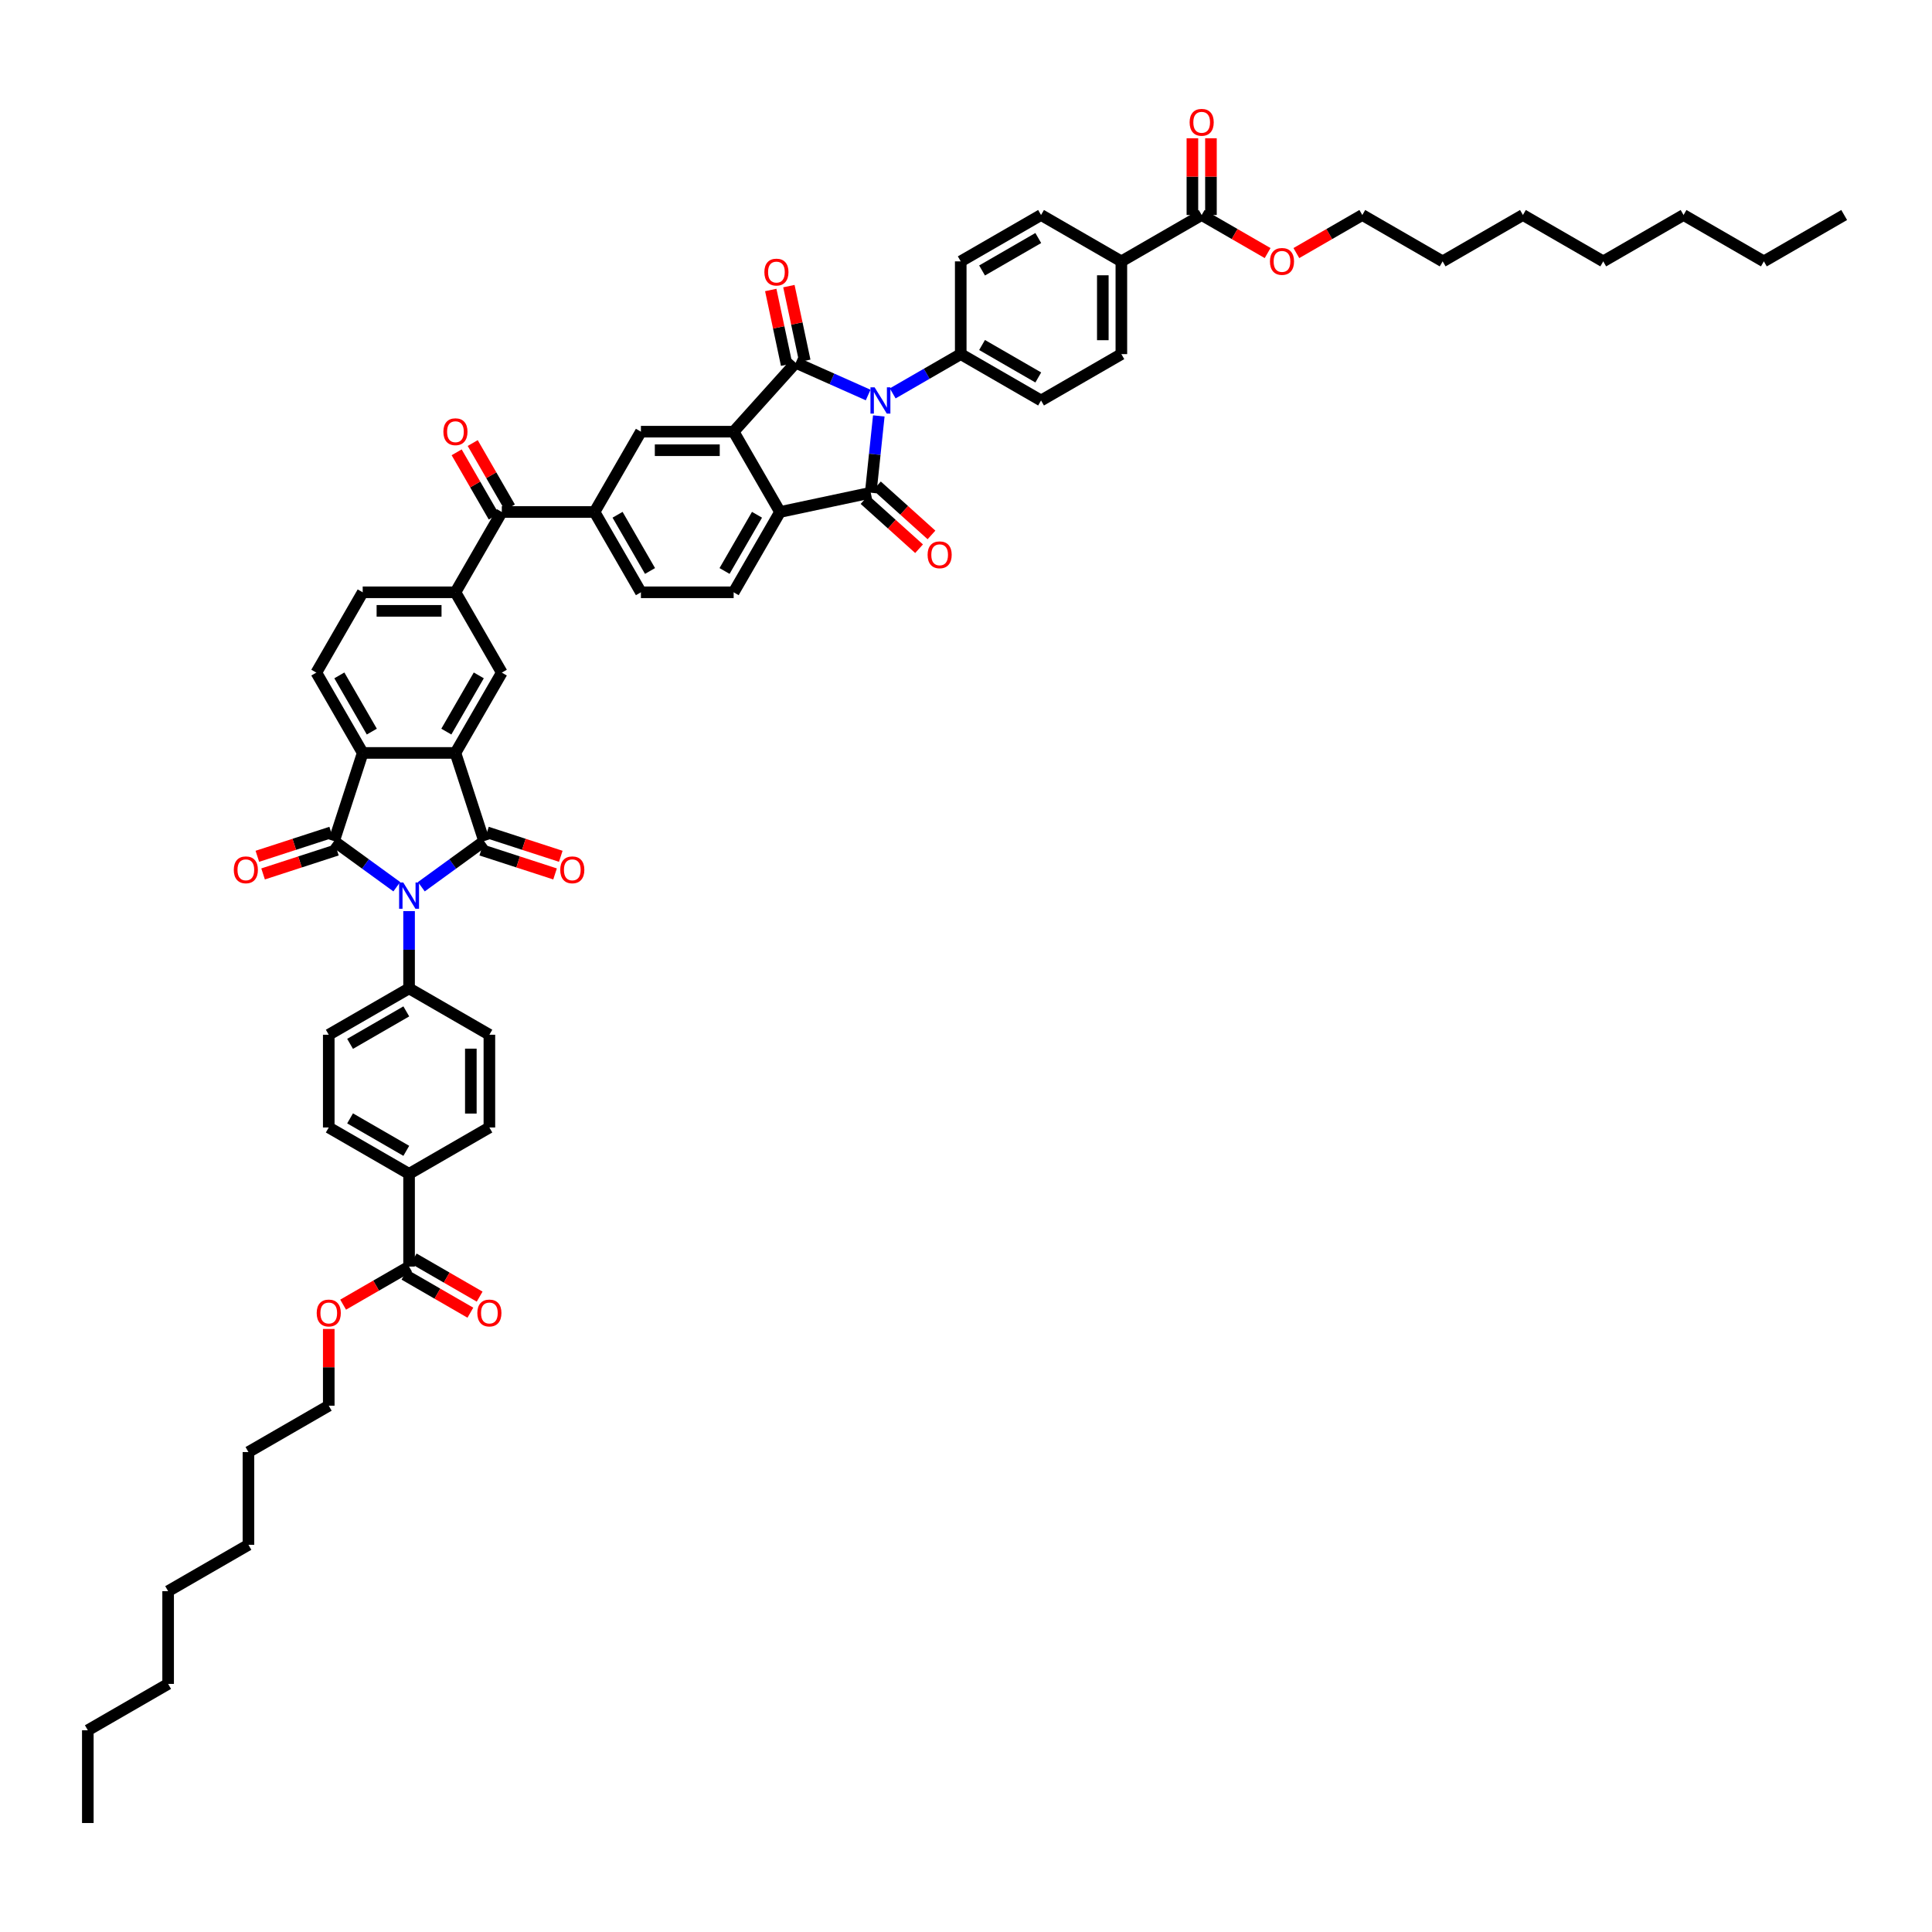 <?xml version='1.0' encoding='iso-8859-1'?>
<svg version='1.1' baseProfile='full'
              xmlns='http://www.w3.org/2000/svg'
                      xmlns:rdkit='http://www.rdkit.org/xml'
                      xmlns:xlink='http://www.w3.org/1999/xlink'
                  xml:space='preserve'
width='1000px' height='1000px' viewBox='0 0 1000 1000'>
<!-- END OF HEADER -->
<rect style='opacity:1.0;fill:#FFFFFF;stroke:none' width='1000' height='1000' x='0' y='0'> </rect>
<path class='bond-1' d='M 218.089,458.963 L 234.329,447.165' style='fill:none;fill-rule:evenodd;stroke:#0000FF;stroke-width:6px;stroke-linecap:butt;stroke-linejoin:miter;stroke-opacity:1' />
<path class='bond-1' d='M 234.329,447.165 L 250.568,435.366' style='fill:none;fill-rule:evenodd;stroke:#000000;stroke-width:6px;stroke-linecap:butt;stroke-linejoin:miter;stroke-opacity:1' />
<path class='bond-3' d='M 205.379,458.963 L 189.14,447.165' style='fill:none;fill-rule:evenodd;stroke:#0000FF;stroke-width:6px;stroke-linecap:butt;stroke-linejoin:miter;stroke-opacity:1' />
<path class='bond-3' d='M 189.14,447.165 L 172.901,435.366' style='fill:none;fill-rule:evenodd;stroke:#000000;stroke-width:6px;stroke-linecap:butt;stroke-linejoin:miter;stroke-opacity:1' />
<path class='bond-14' d='M 211.734,471.578 L 211.734,491.579' style='fill:none;fill-rule:evenodd;stroke:#0000FF;stroke-width:6px;stroke-linecap:butt;stroke-linejoin:miter;stroke-opacity:1' />
<path class='bond-14' d='M 211.734,491.579 L 211.734,511.581' style='fill:none;fill-rule:evenodd;stroke:#000000;stroke-width:6px;stroke-linecap:butt;stroke-linejoin:miter;stroke-opacity:1' />
<path class='bond-0' d='M 449.351,204.458 L 430.604,196.111' style='fill:none;fill-rule:evenodd;stroke:#0000FF;stroke-width:6px;stroke-linecap:butt;stroke-linejoin:miter;stroke-opacity:1' />
<path class='bond-0' d='M 430.604,196.111 L 411.856,187.764' style='fill:none;fill-rule:evenodd;stroke:#000000;stroke-width:6px;stroke-linecap:butt;stroke-linejoin:miter;stroke-opacity:1' />
<path class='bond-15' d='M 462.062,203.618 L 479.669,193.453' style='fill:none;fill-rule:evenodd;stroke:#0000FF;stroke-width:6px;stroke-linecap:butt;stroke-linejoin:miter;stroke-opacity:1' />
<path class='bond-15' d='M 479.669,193.453 L 497.277,183.287' style='fill:none;fill-rule:evenodd;stroke:#000000;stroke-width:6px;stroke-linecap:butt;stroke-linejoin:miter;stroke-opacity:1' />
<path class='bond-59' d='M 454.866,215.284 L 452.778,235.155' style='fill:none;fill-rule:evenodd;stroke:#0000FF;stroke-width:6px;stroke-linecap:butt;stroke-linejoin:miter;stroke-opacity:1' />
<path class='bond-59' d='M 452.778,235.155 L 450.689,255.025' style='fill:none;fill-rule:evenodd;stroke:#000000;stroke-width:6px;stroke-linecap:butt;stroke-linejoin:miter;stroke-opacity:1' />
<path class='bond-6' d='M 250.568,435.366 L 235.735,389.715' style='fill:none;fill-rule:evenodd;stroke:#000000;stroke-width:6px;stroke-linecap:butt;stroke-linejoin:miter;stroke-opacity:1' />
<path class='bond-20' d='M 249.084,439.932 L 268.19,446.139' style='fill:none;fill-rule:evenodd;stroke:#000000;stroke-width:6px;stroke-linecap:butt;stroke-linejoin:miter;stroke-opacity:1' />
<path class='bond-20' d='M 268.19,446.139 L 287.296,452.347' style='fill:none;fill-rule:evenodd;stroke:#FF0000;stroke-width:6px;stroke-linecap:butt;stroke-linejoin:miter;stroke-opacity:1' />
<path class='bond-20' d='M 252.051,430.801 L 271.157,437.009' style='fill:none;fill-rule:evenodd;stroke:#000000;stroke-width:6px;stroke-linecap:butt;stroke-linejoin:miter;stroke-opacity:1' />
<path class='bond-20' d='M 271.157,437.009 L 290.262,443.217' style='fill:none;fill-rule:evenodd;stroke:#FF0000;stroke-width:6px;stroke-linecap:butt;stroke-linejoin:miter;stroke-opacity:1' />
<path class='bond-2' d='M 411.856,187.764 L 379.737,223.435' style='fill:none;fill-rule:evenodd;stroke:#000000;stroke-width:6px;stroke-linecap:butt;stroke-linejoin:miter;stroke-opacity:1' />
<path class='bond-21' d='M 416.551,186.766 L 412.441,167.432' style='fill:none;fill-rule:evenodd;stroke:#000000;stroke-width:6px;stroke-linecap:butt;stroke-linejoin:miter;stroke-opacity:1' />
<path class='bond-21' d='M 412.441,167.432 L 408.332,148.099' style='fill:none;fill-rule:evenodd;stroke:#FF0000;stroke-width:6px;stroke-linecap:butt;stroke-linejoin:miter;stroke-opacity:1' />
<path class='bond-21' d='M 407.161,188.762 L 403.051,169.428' style='fill:none;fill-rule:evenodd;stroke:#000000;stroke-width:6px;stroke-linecap:butt;stroke-linejoin:miter;stroke-opacity:1' />
<path class='bond-21' d='M 403.051,169.428 L 398.942,150.095' style='fill:none;fill-rule:evenodd;stroke:#FF0000;stroke-width:6px;stroke-linecap:butt;stroke-linejoin:miter;stroke-opacity:1' />
<path class='bond-8' d='M 172.901,435.366 L 187.734,389.715' style='fill:none;fill-rule:evenodd;stroke:#000000;stroke-width:6px;stroke-linecap:butt;stroke-linejoin:miter;stroke-opacity:1' />
<path class='bond-23' d='M 171.417,430.801 L 152.312,437.009' style='fill:none;fill-rule:evenodd;stroke:#000000;stroke-width:6px;stroke-linecap:butt;stroke-linejoin:miter;stroke-opacity:1' />
<path class='bond-23' d='M 152.312,437.009 L 133.206,443.217' style='fill:none;fill-rule:evenodd;stroke:#FF0000;stroke-width:6px;stroke-linecap:butt;stroke-linejoin:miter;stroke-opacity:1' />
<path class='bond-23' d='M 174.384,439.932 L 155.278,446.139' style='fill:none;fill-rule:evenodd;stroke:#000000;stroke-width:6px;stroke-linecap:butt;stroke-linejoin:miter;stroke-opacity:1' />
<path class='bond-23' d='M 155.278,446.139 L 136.173,452.347' style='fill:none;fill-rule:evenodd;stroke:#FF0000;stroke-width:6px;stroke-linecap:butt;stroke-linejoin:miter;stroke-opacity:1' />
<path class='bond-4' d='M 450.689,255.025 L 403.737,265.005' style='fill:none;fill-rule:evenodd;stroke:#000000;stroke-width:6px;stroke-linecap:butt;stroke-linejoin:miter;stroke-opacity:1' />
<path class='bond-22' d='M 447.477,258.593 L 461.593,271.302' style='fill:none;fill-rule:evenodd;stroke:#000000;stroke-width:6px;stroke-linecap:butt;stroke-linejoin:miter;stroke-opacity:1' />
<path class='bond-22' d='M 461.593,271.302 L 475.709,284.012' style='fill:none;fill-rule:evenodd;stroke:#FF0000;stroke-width:6px;stroke-linecap:butt;stroke-linejoin:miter;stroke-opacity:1' />
<path class='bond-22' d='M 453.901,251.458 L 468.017,264.168' style='fill:none;fill-rule:evenodd;stroke:#000000;stroke-width:6px;stroke-linecap:butt;stroke-linejoin:miter;stroke-opacity:1' />
<path class='bond-22' d='M 468.017,264.168 L 482.132,276.878' style='fill:none;fill-rule:evenodd;stroke:#FF0000;stroke-width:6px;stroke-linecap:butt;stroke-linejoin:miter;stroke-opacity:1' />
<path class='bond-5' d='M 379.737,223.435 L 331.736,223.435' style='fill:none;fill-rule:evenodd;stroke:#000000;stroke-width:6px;stroke-linecap:butt;stroke-linejoin:miter;stroke-opacity:1' />
<path class='bond-5' d='M 372.537,233.036 L 338.936,233.036' style='fill:none;fill-rule:evenodd;stroke:#000000;stroke-width:6px;stroke-linecap:butt;stroke-linejoin:miter;stroke-opacity:1' />
<path class='bond-58' d='M 379.737,223.435 L 403.737,265.005' style='fill:none;fill-rule:evenodd;stroke:#000000;stroke-width:6px;stroke-linecap:butt;stroke-linejoin:miter;stroke-opacity:1' />
<path class='bond-10' d='M 235.735,389.715 L 259.735,348.145' style='fill:none;fill-rule:evenodd;stroke:#000000;stroke-width:6px;stroke-linecap:butt;stroke-linejoin:miter;stroke-opacity:1' />
<path class='bond-10' d='M 231.021,378.679 L 247.821,349.581' style='fill:none;fill-rule:evenodd;stroke:#000000;stroke-width:6px;stroke-linecap:butt;stroke-linejoin:miter;stroke-opacity:1' />
<path class='bond-55' d='M 235.735,389.715 L 187.734,389.715' style='fill:none;fill-rule:evenodd;stroke:#000000;stroke-width:6px;stroke-linecap:butt;stroke-linejoin:miter;stroke-opacity:1' />
<path class='bond-7' d='M 403.737,265.005 L 379.737,306.575' style='fill:none;fill-rule:evenodd;stroke:#000000;stroke-width:6px;stroke-linecap:butt;stroke-linejoin:miter;stroke-opacity:1' />
<path class='bond-7' d='M 391.823,266.441 L 375.023,295.54' style='fill:none;fill-rule:evenodd;stroke:#000000;stroke-width:6px;stroke-linecap:butt;stroke-linejoin:miter;stroke-opacity:1' />
<path class='bond-19' d='M 187.734,389.715 L 163.733,348.145' style='fill:none;fill-rule:evenodd;stroke:#000000;stroke-width:6px;stroke-linecap:butt;stroke-linejoin:miter;stroke-opacity:1' />
<path class='bond-19' d='M 192.448,378.679 L 175.647,349.581' style='fill:none;fill-rule:evenodd;stroke:#000000;stroke-width:6px;stroke-linecap:butt;stroke-linejoin:miter;stroke-opacity:1' />
<path class='bond-9' d='M 331.736,223.435 L 307.736,265.005' style='fill:none;fill-rule:evenodd;stroke:#000000;stroke-width:6px;stroke-linecap:butt;stroke-linejoin:miter;stroke-opacity:1' />
<path class='bond-11' d='M 259.735,348.145 L 235.735,306.575' style='fill:none;fill-rule:evenodd;stroke:#000000;stroke-width:6px;stroke-linecap:butt;stroke-linejoin:miter;stroke-opacity:1' />
<path class='bond-13' d='M 235.735,306.575 L 259.735,265.005' style='fill:none;fill-rule:evenodd;stroke:#000000;stroke-width:6px;stroke-linecap:butt;stroke-linejoin:miter;stroke-opacity:1' />
<path class='bond-57' d='M 235.735,306.575 L 187.734,306.575' style='fill:none;fill-rule:evenodd;stroke:#000000;stroke-width:6px;stroke-linecap:butt;stroke-linejoin:miter;stroke-opacity:1' />
<path class='bond-57' d='M 228.534,316.175 L 194.934,316.175' style='fill:none;fill-rule:evenodd;stroke:#000000;stroke-width:6px;stroke-linecap:butt;stroke-linejoin:miter;stroke-opacity:1' />
<path class='bond-12' d='M 307.736,265.005 L 259.735,265.005' style='fill:none;fill-rule:evenodd;stroke:#000000;stroke-width:6px;stroke-linecap:butt;stroke-linejoin:miter;stroke-opacity:1' />
<path class='bond-26' d='M 307.736,265.005 L 331.736,306.575' style='fill:none;fill-rule:evenodd;stroke:#000000;stroke-width:6px;stroke-linecap:butt;stroke-linejoin:miter;stroke-opacity:1' />
<path class='bond-26' d='M 319.65,266.441 L 336.45,295.54' style='fill:none;fill-rule:evenodd;stroke:#000000;stroke-width:6px;stroke-linecap:butt;stroke-linejoin:miter;stroke-opacity:1' />
<path class='bond-28' d='M 263.892,262.605 L 254.283,245.963' style='fill:none;fill-rule:evenodd;stroke:#000000;stroke-width:6px;stroke-linecap:butt;stroke-linejoin:miter;stroke-opacity:1' />
<path class='bond-28' d='M 254.283,245.963 L 244.675,229.32' style='fill:none;fill-rule:evenodd;stroke:#FF0000;stroke-width:6px;stroke-linecap:butt;stroke-linejoin:miter;stroke-opacity:1' />
<path class='bond-28' d='M 255.578,267.405 L 245.969,250.763' style='fill:none;fill-rule:evenodd;stroke:#000000;stroke-width:6px;stroke-linecap:butt;stroke-linejoin:miter;stroke-opacity:1' />
<path class='bond-28' d='M 245.969,250.763 L 236.361,234.12' style='fill:none;fill-rule:evenodd;stroke:#FF0000;stroke-width:6px;stroke-linecap:butt;stroke-linejoin:miter;stroke-opacity:1' />
<path class='bond-32' d='M 211.734,511.581 L 253.304,535.582' style='fill:none;fill-rule:evenodd;stroke:#000000;stroke-width:6px;stroke-linecap:butt;stroke-linejoin:miter;stroke-opacity:1' />
<path class='bond-34' d='M 211.734,511.581 L 170.164,535.582' style='fill:none;fill-rule:evenodd;stroke:#000000;stroke-width:6px;stroke-linecap:butt;stroke-linejoin:miter;stroke-opacity:1' />
<path class='bond-34' d='M 210.299,523.495 L 181.2,540.296' style='fill:none;fill-rule:evenodd;stroke:#000000;stroke-width:6px;stroke-linecap:butt;stroke-linejoin:miter;stroke-opacity:1' />
<path class='bond-31' d='M 497.277,183.287 L 497.277,135.286' style='fill:none;fill-rule:evenodd;stroke:#000000;stroke-width:6px;stroke-linecap:butt;stroke-linejoin:miter;stroke-opacity:1' />
<path class='bond-33' d='M 497.277,183.287 L 538.846,207.288' style='fill:none;fill-rule:evenodd;stroke:#000000;stroke-width:6px;stroke-linecap:butt;stroke-linejoin:miter;stroke-opacity:1' />
<path class='bond-33' d='M 508.312,178.573 L 537.411,195.374' style='fill:none;fill-rule:evenodd;stroke:#000000;stroke-width:6px;stroke-linecap:butt;stroke-linejoin:miter;stroke-opacity:1' />
<path class='bond-16' d='M 211.734,655.584 L 211.734,607.583' style='fill:none;fill-rule:evenodd;stroke:#000000;stroke-width:6px;stroke-linecap:butt;stroke-linejoin:miter;stroke-opacity:1' />
<path class='bond-29' d='M 209.334,659.741 L 226.399,669.593' style='fill:none;fill-rule:evenodd;stroke:#000000;stroke-width:6px;stroke-linecap:butt;stroke-linejoin:miter;stroke-opacity:1' />
<path class='bond-29' d='M 226.399,669.593 L 243.464,679.446' style='fill:none;fill-rule:evenodd;stroke:#FF0000;stroke-width:6px;stroke-linecap:butt;stroke-linejoin:miter;stroke-opacity:1' />
<path class='bond-29' d='M 214.134,651.427 L 231.199,661.279' style='fill:none;fill-rule:evenodd;stroke:#000000;stroke-width:6px;stroke-linecap:butt;stroke-linejoin:miter;stroke-opacity:1' />
<path class='bond-29' d='M 231.199,661.279 L 248.264,671.132' style='fill:none;fill-rule:evenodd;stroke:#FF0000;stroke-width:6px;stroke-linecap:butt;stroke-linejoin:miter;stroke-opacity:1' />
<path class='bond-39' d='M 211.734,655.584 L 194.669,665.436' style='fill:none;fill-rule:evenodd;stroke:#000000;stroke-width:6px;stroke-linecap:butt;stroke-linejoin:miter;stroke-opacity:1' />
<path class='bond-39' d='M 194.669,665.436 L 177.604,675.289' style='fill:none;fill-rule:evenodd;stroke:#FF0000;stroke-width:6px;stroke-linecap:butt;stroke-linejoin:miter;stroke-opacity:1' />
<path class='bond-17' d='M 621.986,111.286 L 580.416,135.286' style='fill:none;fill-rule:evenodd;stroke:#000000;stroke-width:6px;stroke-linecap:butt;stroke-linejoin:miter;stroke-opacity:1' />
<path class='bond-30' d='M 626.786,111.286 L 626.786,91.428' style='fill:none;fill-rule:evenodd;stroke:#000000;stroke-width:6px;stroke-linecap:butt;stroke-linejoin:miter;stroke-opacity:1' />
<path class='bond-30' d='M 626.786,91.428 L 626.786,71.57' style='fill:none;fill-rule:evenodd;stroke:#FF0000;stroke-width:6px;stroke-linecap:butt;stroke-linejoin:miter;stroke-opacity:1' />
<path class='bond-30' d='M 617.186,111.286 L 617.186,91.428' style='fill:none;fill-rule:evenodd;stroke:#000000;stroke-width:6px;stroke-linecap:butt;stroke-linejoin:miter;stroke-opacity:1' />
<path class='bond-30' d='M 617.186,91.428 L 617.186,71.57' style='fill:none;fill-rule:evenodd;stroke:#FF0000;stroke-width:6px;stroke-linecap:butt;stroke-linejoin:miter;stroke-opacity:1' />
<path class='bond-40' d='M 621.986,111.286 L 639.051,121.138' style='fill:none;fill-rule:evenodd;stroke:#000000;stroke-width:6px;stroke-linecap:butt;stroke-linejoin:miter;stroke-opacity:1' />
<path class='bond-40' d='M 639.051,121.138 L 656.116,130.991' style='fill:none;fill-rule:evenodd;stroke:#FF0000;stroke-width:6px;stroke-linecap:butt;stroke-linejoin:miter;stroke-opacity:1' />
<path class='bond-18' d='M 379.737,306.575 L 331.736,306.575' style='fill:none;fill-rule:evenodd;stroke:#000000;stroke-width:6px;stroke-linecap:butt;stroke-linejoin:miter;stroke-opacity:1' />
<path class='bond-27' d='M 163.733,348.145 L 187.734,306.575' style='fill:none;fill-rule:evenodd;stroke:#000000;stroke-width:6px;stroke-linecap:butt;stroke-linejoin:miter;stroke-opacity:1' />
<path class='bond-24' d='M 211.734,607.583 L 170.164,583.583' style='fill:none;fill-rule:evenodd;stroke:#000000;stroke-width:6px;stroke-linecap:butt;stroke-linejoin:miter;stroke-opacity:1' />
<path class='bond-24' d='M 210.299,595.669 L 181.2,578.869' style='fill:none;fill-rule:evenodd;stroke:#000000;stroke-width:6px;stroke-linecap:butt;stroke-linejoin:miter;stroke-opacity:1' />
<path class='bond-56' d='M 211.734,607.583 L 253.304,583.583' style='fill:none;fill-rule:evenodd;stroke:#000000;stroke-width:6px;stroke-linecap:butt;stroke-linejoin:miter;stroke-opacity:1' />
<path class='bond-25' d='M 580.416,135.286 L 580.416,183.287' style='fill:none;fill-rule:evenodd;stroke:#000000;stroke-width:6px;stroke-linecap:butt;stroke-linejoin:miter;stroke-opacity:1' />
<path class='bond-25' d='M 570.816,142.486 L 570.816,176.087' style='fill:none;fill-rule:evenodd;stroke:#000000;stroke-width:6px;stroke-linecap:butt;stroke-linejoin:miter;stroke-opacity:1' />
<path class='bond-60' d='M 580.416,135.286 L 538.846,111.286' style='fill:none;fill-rule:evenodd;stroke:#000000;stroke-width:6px;stroke-linecap:butt;stroke-linejoin:miter;stroke-opacity:1' />
<path class='bond-38' d='M 497.277,135.286 L 538.846,111.286' style='fill:none;fill-rule:evenodd;stroke:#000000;stroke-width:6px;stroke-linecap:butt;stroke-linejoin:miter;stroke-opacity:1' />
<path class='bond-38' d='M 508.312,140 L 537.411,123.2' style='fill:none;fill-rule:evenodd;stroke:#000000;stroke-width:6px;stroke-linecap:butt;stroke-linejoin:miter;stroke-opacity:1' />
<path class='bond-35' d='M 253.304,535.582 L 253.304,583.583' style='fill:none;fill-rule:evenodd;stroke:#000000;stroke-width:6px;stroke-linecap:butt;stroke-linejoin:miter;stroke-opacity:1' />
<path class='bond-35' d='M 243.704,542.782 L 243.704,576.382' style='fill:none;fill-rule:evenodd;stroke:#000000;stroke-width:6px;stroke-linecap:butt;stroke-linejoin:miter;stroke-opacity:1' />
<path class='bond-36' d='M 538.846,207.288 L 580.416,183.287' style='fill:none;fill-rule:evenodd;stroke:#000000;stroke-width:6px;stroke-linecap:butt;stroke-linejoin:miter;stroke-opacity:1' />
<path class='bond-37' d='M 170.164,535.582 L 170.164,583.583' style='fill:none;fill-rule:evenodd;stroke:#000000;stroke-width:6px;stroke-linecap:butt;stroke-linejoin:miter;stroke-opacity:1' />
<path class='bond-41' d='M 170.164,687.869 L 170.164,707.727' style='fill:none;fill-rule:evenodd;stroke:#FF0000;stroke-width:6px;stroke-linecap:butt;stroke-linejoin:miter;stroke-opacity:1' />
<path class='bond-41' d='M 170.164,707.727 L 170.164,727.585' style='fill:none;fill-rule:evenodd;stroke:#000000;stroke-width:6px;stroke-linecap:butt;stroke-linejoin:miter;stroke-opacity:1' />
<path class='bond-42' d='M 670.996,130.991 L 688.061,121.138' style='fill:none;fill-rule:evenodd;stroke:#FF0000;stroke-width:6px;stroke-linecap:butt;stroke-linejoin:miter;stroke-opacity:1' />
<path class='bond-42' d='M 688.061,121.138 L 705.126,111.286' style='fill:none;fill-rule:evenodd;stroke:#000000;stroke-width:6px;stroke-linecap:butt;stroke-linejoin:miter;stroke-opacity:1' />
<path class='bond-44' d='M 170.164,727.585 L 128.594,751.585' style='fill:none;fill-rule:evenodd;stroke:#000000;stroke-width:6px;stroke-linecap:butt;stroke-linejoin:miter;stroke-opacity:1' />
<path class='bond-43' d='M 705.126,111.286 L 746.696,135.286' style='fill:none;fill-rule:evenodd;stroke:#000000;stroke-width:6px;stroke-linecap:butt;stroke-linejoin:miter;stroke-opacity:1' />
<path class='bond-50' d='M 746.696,135.286 L 788.266,111.286' style='fill:none;fill-rule:evenodd;stroke:#000000;stroke-width:6px;stroke-linecap:butt;stroke-linejoin:miter;stroke-opacity:1' />
<path class='bond-52' d='M 128.594,751.585 L 128.594,799.586' style='fill:none;fill-rule:evenodd;stroke:#000000;stroke-width:6px;stroke-linecap:butt;stroke-linejoin:miter;stroke-opacity:1' />
<path class='bond-45' d='M 45.455,895.588 L 87.024,871.587' style='fill:none;fill-rule:evenodd;stroke:#000000;stroke-width:6px;stroke-linecap:butt;stroke-linejoin:miter;stroke-opacity:1' />
<path class='bond-53' d='M 45.455,895.588 L 45.455,943.589' style='fill:none;fill-rule:evenodd;stroke:#000000;stroke-width:6px;stroke-linecap:butt;stroke-linejoin:miter;stroke-opacity:1' />
<path class='bond-46' d='M 912.976,135.286 L 871.406,111.286' style='fill:none;fill-rule:evenodd;stroke:#000000;stroke-width:6px;stroke-linecap:butt;stroke-linejoin:miter;stroke-opacity:1' />
<path class='bond-54' d='M 912.976,135.286 L 954.545,111.286' style='fill:none;fill-rule:evenodd;stroke:#000000;stroke-width:6px;stroke-linecap:butt;stroke-linejoin:miter;stroke-opacity:1' />
<path class='bond-47' d='M 87.024,871.587 L 87.024,823.587' style='fill:none;fill-rule:evenodd;stroke:#000000;stroke-width:6px;stroke-linecap:butt;stroke-linejoin:miter;stroke-opacity:1' />
<path class='bond-48' d='M 871.406,111.286 L 829.836,135.286' style='fill:none;fill-rule:evenodd;stroke:#000000;stroke-width:6px;stroke-linecap:butt;stroke-linejoin:miter;stroke-opacity:1' />
<path class='bond-49' d='M 829.836,135.286 L 788.266,111.286' style='fill:none;fill-rule:evenodd;stroke:#000000;stroke-width:6px;stroke-linecap:butt;stroke-linejoin:miter;stroke-opacity:1' />
<path class='bond-51' d='M 87.024,823.587 L 128.594,799.586' style='fill:none;fill-rule:evenodd;stroke:#000000;stroke-width:6px;stroke-linecap:butt;stroke-linejoin:miter;stroke-opacity:1' />
<path  class='atom-0' d='M 208.729 456.784
L 213.184 463.984
Q 213.625 464.694, 214.336 465.981
Q 215.046 467.267, 215.085 467.344
L 215.085 456.784
L 216.889 456.784
L 216.889 470.378
L 215.027 470.378
L 210.246 462.505
Q 209.689 461.584, 209.094 460.528
Q 208.518 459.472, 208.345 459.145
L 208.345 470.378
L 206.579 470.378
L 206.579 456.784
L 208.729 456.784
' fill='#0000FF'/>
<path  class='atom-1' d='M 452.702 200.491
L 457.156 207.691
Q 457.598 208.401, 458.308 209.688
Q 459.019 210.974, 459.057 211.051
L 459.057 200.491
L 460.862 200.491
L 460.862 214.084
L 458.999 214.084
L 454.219 206.212
Q 453.662 205.291, 453.067 204.235
Q 452.491 203.179, 452.318 202.852
L 452.318 214.084
L 450.551 214.084
L 450.551 200.491
L 452.702 200.491
' fill='#0000FF'/>
<path  class='atom-21' d='M 289.979 450.238
Q 289.979 446.974, 291.592 445.15
Q 293.205 443.326, 296.219 443.326
Q 299.234 443.326, 300.846 445.15
Q 302.459 446.974, 302.459 450.238
Q 302.459 453.54, 300.827 455.422
Q 299.195 457.284, 296.219 457.284
Q 293.224 457.284, 291.592 455.422
Q 289.979 453.56, 289.979 450.238
M 296.219 455.748
Q 298.293 455.748, 299.406 454.366
Q 300.539 452.964, 300.539 450.238
Q 300.539 447.569, 299.406 446.225
Q 298.293 444.862, 296.219 444.862
Q 294.145 444.862, 293.013 446.206
Q 291.899 447.55, 291.899 450.238
Q 291.899 452.984, 293.013 454.366
Q 294.145 455.748, 296.219 455.748
' fill='#FF0000'/>
<path  class='atom-22' d='M 395.636 140.85
Q 395.636 137.586, 397.249 135.762
Q 398.861 133.938, 401.876 133.938
Q 404.89 133.938, 406.503 135.762
Q 408.116 137.586, 408.116 140.85
Q 408.116 144.153, 406.484 146.034
Q 404.852 147.897, 401.876 147.897
Q 398.881 147.897, 397.249 146.034
Q 395.636 144.172, 395.636 140.85
M 401.876 146.361
Q 403.949 146.361, 405.063 144.978
Q 406.196 143.577, 406.196 140.85
Q 406.196 138.182, 405.063 136.838
Q 403.949 135.474, 401.876 135.474
Q 399.802 135.474, 398.669 136.818
Q 397.556 138.162, 397.556 140.85
Q 397.556 143.596, 398.669 144.978
Q 399.802 146.361, 401.876 146.361
' fill='#FF0000'/>
<path  class='atom-23' d='M 480.121 287.183
Q 480.121 283.919, 481.733 282.094
Q 483.346 280.27, 486.361 280.27
Q 489.375 280.27, 490.988 282.094
Q 492.601 283.919, 492.601 287.183
Q 492.601 290.485, 490.969 292.367
Q 489.337 294.229, 486.361 294.229
Q 483.365 294.229, 481.733 292.367
Q 480.121 290.504, 480.121 287.183
M 486.361 292.693
Q 488.434 292.693, 489.548 291.311
Q 490.681 289.909, 490.681 287.183
Q 490.681 284.514, 489.548 283.17
Q 488.434 281.806, 486.361 281.806
Q 484.287 281.806, 483.154 283.151
Q 482.041 284.495, 482.041 287.183
Q 482.041 289.928, 483.154 291.311
Q 484.287 292.693, 486.361 292.693
' fill='#FF0000'/>
<path  class='atom-24' d='M 121.009 450.238
Q 121.009 446.974, 122.622 445.15
Q 124.235 443.326, 127.249 443.326
Q 130.264 443.326, 131.877 445.15
Q 133.489 446.974, 133.489 450.238
Q 133.489 453.54, 131.857 455.422
Q 130.225 457.284, 127.249 457.284
Q 124.254 457.284, 122.622 455.422
Q 121.009 453.56, 121.009 450.238
M 127.249 455.748
Q 129.323 455.748, 130.436 454.366
Q 131.569 452.964, 131.569 450.238
Q 131.569 447.569, 130.436 446.225
Q 129.323 444.862, 127.249 444.862
Q 125.176 444.862, 124.043 446.206
Q 122.929 447.55, 122.929 450.238
Q 122.929 452.984, 124.043 454.366
Q 125.176 455.748, 127.249 455.748
' fill='#FF0000'/>
<path  class='atom-29' d='M 229.494 223.474
Q 229.494 220.21, 231.107 218.386
Q 232.72 216.562, 235.735 216.562
Q 238.749 216.562, 240.362 218.386
Q 241.975 220.21, 241.975 223.474
Q 241.975 226.776, 240.343 228.658
Q 238.711 230.52, 235.735 230.52
Q 232.739 230.52, 231.107 228.658
Q 229.494 226.795, 229.494 223.474
M 235.735 228.984
Q 237.808 228.984, 238.922 227.602
Q 240.055 226.2, 240.055 223.474
Q 240.055 220.805, 238.922 219.461
Q 237.808 218.098, 235.735 218.098
Q 233.661 218.098, 232.528 219.442
Q 231.414 220.786, 231.414 223.474
Q 231.414 226.219, 232.528 227.602
Q 233.661 228.984, 235.735 228.984
' fill='#FF0000'/>
<path  class='atom-30' d='M 247.064 679.623
Q 247.064 676.359, 248.677 674.535
Q 250.29 672.71, 253.304 672.71
Q 256.319 672.71, 257.931 674.535
Q 259.544 676.359, 259.544 679.623
Q 259.544 682.925, 257.912 684.807
Q 256.28 686.669, 253.304 686.669
Q 250.309 686.669, 248.677 684.807
Q 247.064 682.944, 247.064 679.623
M 253.304 685.133
Q 255.378 685.133, 256.491 683.751
Q 257.624 682.349, 257.624 679.623
Q 257.624 676.954, 256.491 675.61
Q 255.378 674.247, 253.304 674.247
Q 251.23 674.247, 250.098 675.591
Q 248.984 676.935, 248.984 679.623
Q 248.984 682.368, 250.098 683.751
Q 251.23 685.133, 253.304 685.133
' fill='#FF0000'/>
<path  class='atom-31' d='M 615.746 63.324
Q 615.746 60.059, 617.359 58.236
Q 618.972 56.411, 621.986 56.411
Q 625.001 56.411, 626.614 58.236
Q 628.226 60.059, 628.226 63.324
Q 628.226 66.626, 626.594 68.508
Q 624.962 70.37, 621.986 70.37
Q 618.991 70.37, 617.359 68.508
Q 615.746 66.645, 615.746 63.324
M 621.986 68.834
Q 624.06 68.834, 625.173 67.452
Q 626.306 66.05, 626.306 63.324
Q 626.306 60.655, 625.173 59.311
Q 624.06 57.947, 621.986 57.947
Q 619.913 57.947, 618.78 59.291
Q 617.666 60.636, 617.666 63.324
Q 617.666 66.069, 618.78 67.452
Q 619.913 68.834, 621.986 68.834
' fill='#FF0000'/>
<path  class='atom-40' d='M 163.924 679.623
Q 163.924 676.359, 165.537 674.535
Q 167.15 672.71, 170.164 672.71
Q 173.179 672.71, 174.792 674.535
Q 176.404 676.359, 176.404 679.623
Q 176.404 682.925, 174.772 684.807
Q 173.14 686.669, 170.164 686.669
Q 167.169 686.669, 165.537 684.807
Q 163.924 682.944, 163.924 679.623
M 170.164 685.133
Q 172.238 685.133, 173.352 683.751
Q 174.484 682.349, 174.484 679.623
Q 174.484 676.954, 173.352 675.61
Q 172.238 674.247, 170.164 674.247
Q 168.091 674.247, 166.958 675.591
Q 165.844 676.935, 165.844 679.623
Q 165.844 682.368, 166.958 683.751
Q 168.091 685.133, 170.164 685.133
' fill='#FF0000'/>
<path  class='atom-41' d='M 657.316 135.325
Q 657.316 132.061, 658.929 130.237
Q 660.542 128.413, 663.556 128.413
Q 666.571 128.413, 668.183 130.237
Q 669.796 132.061, 669.796 135.325
Q 669.796 138.627, 668.164 140.509
Q 666.532 142.371, 663.556 142.371
Q 660.561 142.371, 658.929 140.509
Q 657.316 138.646, 657.316 135.325
M 663.556 140.835
Q 665.63 140.835, 666.743 139.453
Q 667.876 138.051, 667.876 135.325
Q 667.876 132.656, 666.743 131.312
Q 665.63 129.949, 663.556 129.949
Q 661.483 129.949, 660.35 131.293
Q 659.236 132.637, 659.236 135.325
Q 659.236 138.07, 660.35 139.453
Q 661.483 140.835, 663.556 140.835
' fill='#FF0000'/>
</svg>
